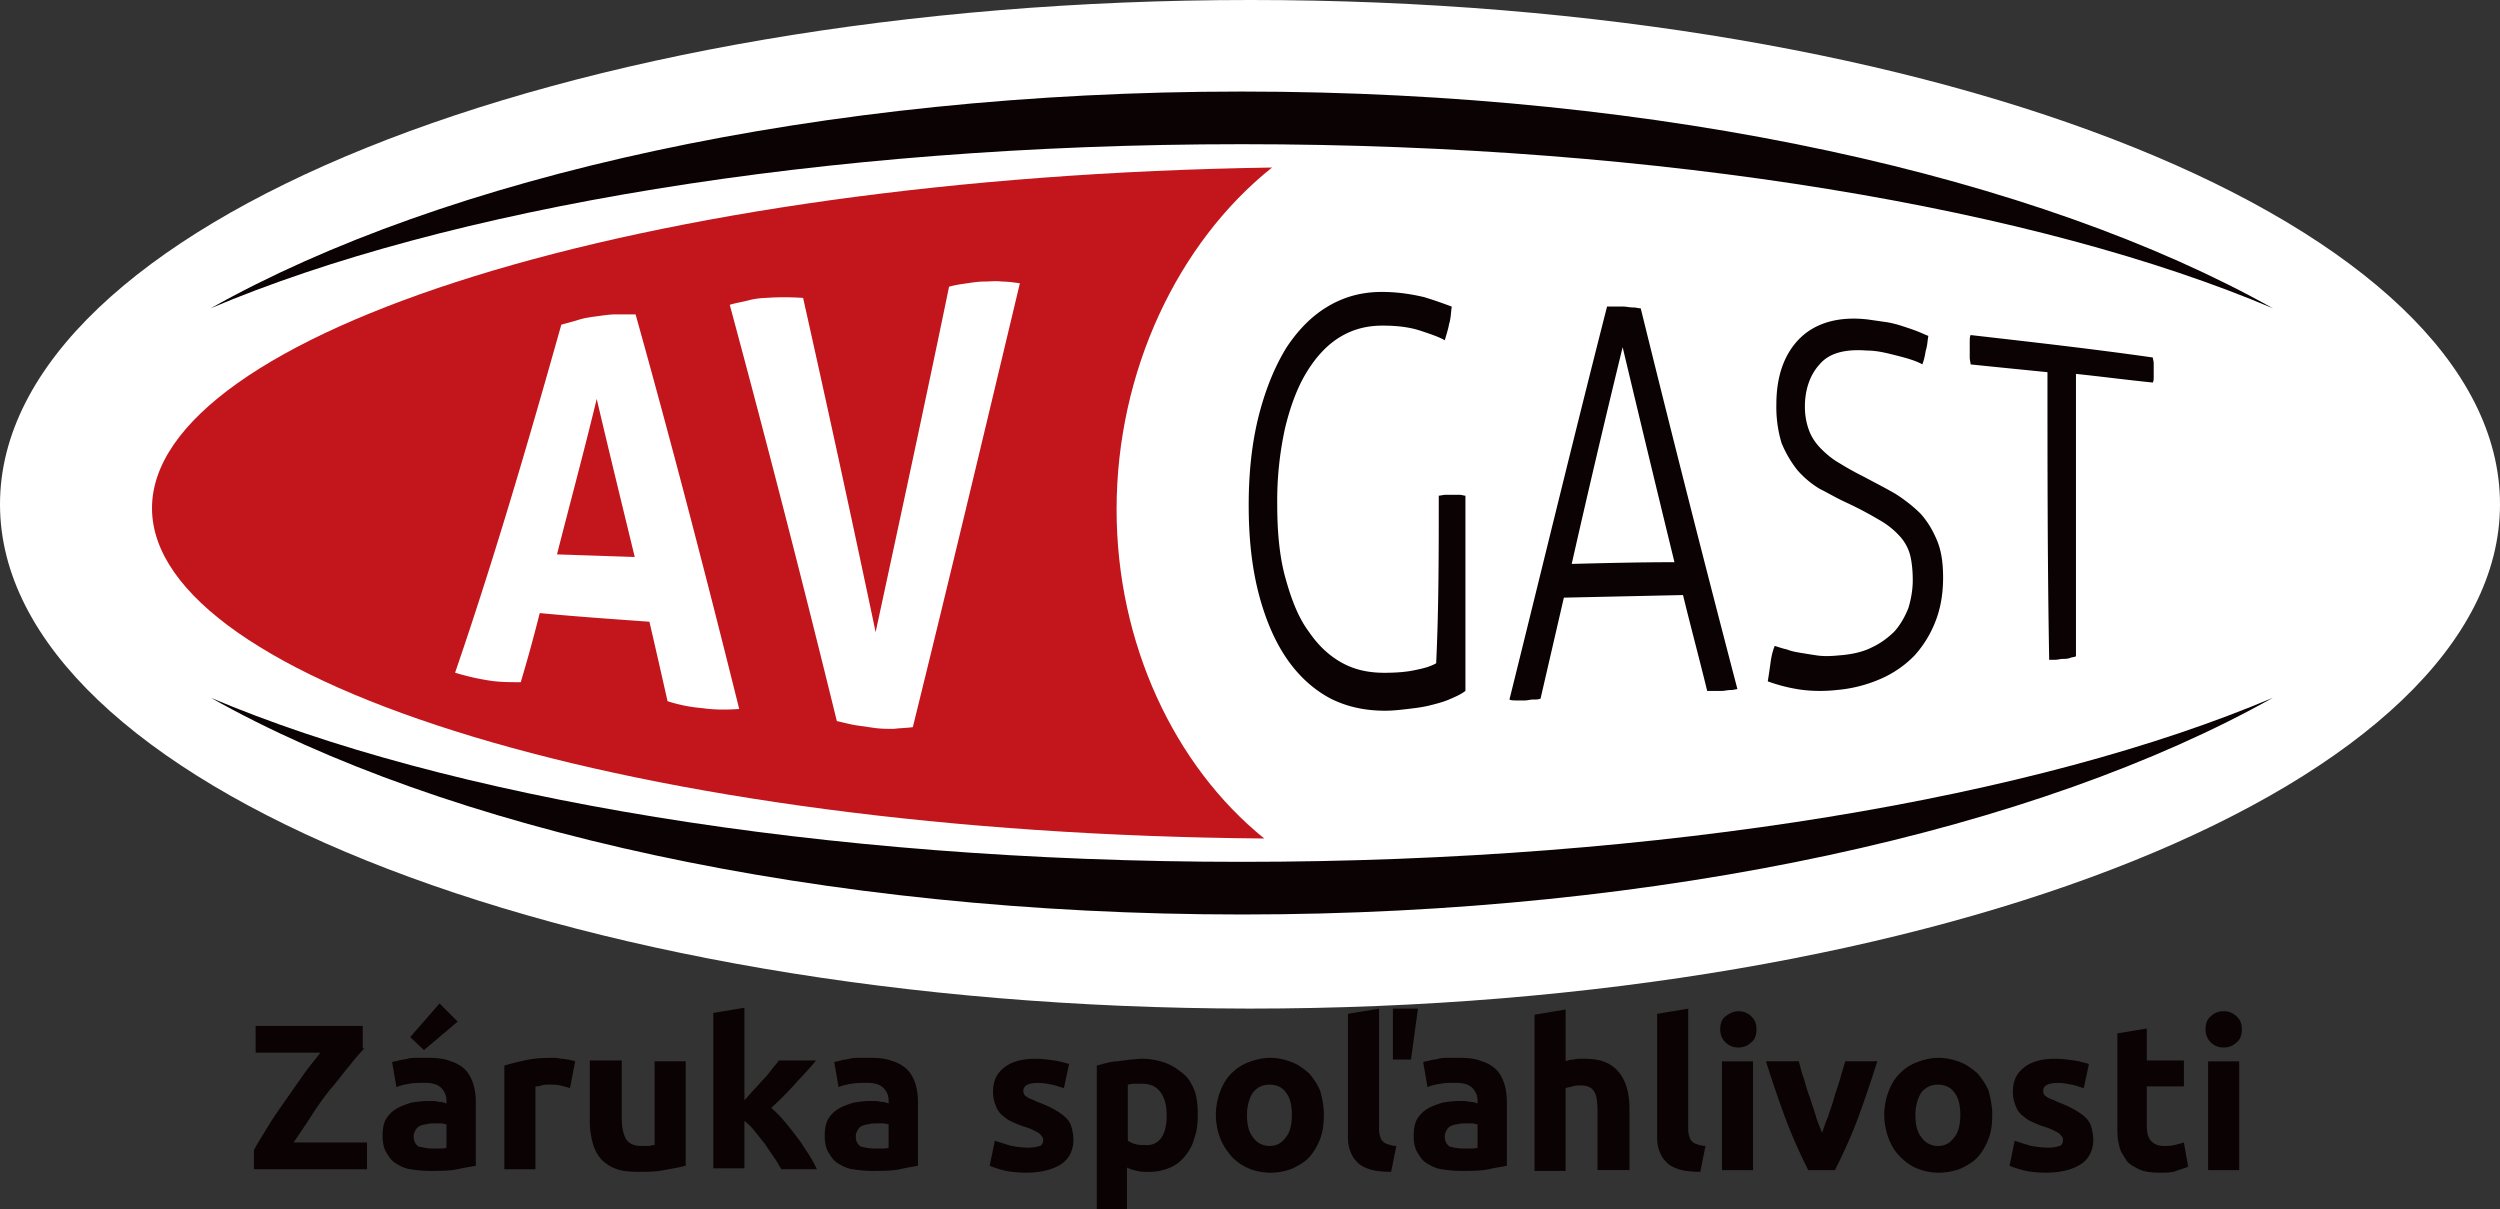 <svg xmlns="http://www.w3.org/2000/svg" id="Layer_1" version="1.1" viewBox="0 0 56.693 27.416"><rect x="0" y="0" width="56.693" height="27.416" fill="#333333" stroke="none"/><defs><style>.st1{fill:#fff}.st2{fill:#0a0203}</style></defs><path d="M56.693 11.436c0 6.306-12.69 11.436-28.356 11.436C12.69 22.852 0 17.741 0 11.436S12.69 0 28.356 0s28.337 5.111 28.337 11.436Z" class="st1"/><path d="M25.321 11.554c0-3.133 1.39-6.051 3.525-7.755-14.354.215-25.419 3.78-25.399 7.735.02 3.936 10.986 7.363 25.223 7.481-2.037-1.645-3.349-4.426-3.349-7.461Z" style="fill:#c3161c"/><path d="M51.543 15.823c-5.307 2.977-13.806 4.915-23.382 4.915s-18.095-1.939-23.382-4.915c5.307 2.252 13.806 3.721 23.382 3.721s18.075-1.469 23.382-3.721ZM51.543 6.991c-5.307-2.977-13.806-4.915-23.382-4.915S10.066 4.015 4.778 6.991C10.085 4.739 18.584 3.27 28.16 3.27s18.075 1.469 23.382 3.721Z" class="st2"/><path d="M12.729 7.363c.137-.039.294-.078.411-.117.137-.039.274-.059.431-.078.137-.02.274-.039.411-.039h.431c.783 2.8 1.567 5.797 2.35 8.949-.294.02-.568.02-.842-.02a3.452 3.452 0 0 1-.783-.157c-.137-.607-.274-1.214-.411-1.802-.822-.059-1.665-.117-2.487-.196a36.2 36.2 0 0 1-.431 1.567c-.255 0-.49 0-.725-.039a5.398 5.398 0 0 1-.764-.176c.822-2.389 1.606-5.033 2.409-7.892Zm1.665 5.268c-.294-1.214-.587-2.409-.862-3.584-.294 1.214-.607 2.37-.901 3.525l1.762.059ZM16.548 6.913c.117-.039.255-.059.411-.098a1.74 1.74 0 0 1 .411-.059c.274-.02.548-.02.842 0a601.93 601.93 0 0 1 1.645 7.579c.548-2.546 1.116-5.17 1.665-7.833.137-.039.274-.059.411-.078.137-.02.255-.039.392-.039.117 0 .255-.02.392 0 .137 0 .274.02.411.039-.822 3.447-1.625 6.815-2.428 10.066-.137.02-.294.02-.431.039-.137 0-.274 0-.431-.02l-.411-.059c-.137-.02-.274-.059-.45-.098a425.993 425.993 0 0 0-2.428-9.439Z" class="st1"/><path d="M32.625 11.241c.039 0 .098-.02.157-.02h.313c.059 0 .098.02.137.02v4.426c-.098.078-.235.137-.372.196s-.294.098-.45.137-.333.059-.49.078c-.176.02-.333.039-.509.039-.431 0-.842-.078-1.234-.274-.372-.196-.705-.49-.979-.881s-.49-.881-.646-1.469-.235-1.253-.235-2.037c0-.764.078-1.449.235-2.056s.372-1.116.627-1.527c.274-.411.587-.725.96-.94s.764-.313 1.195-.313c.392 0 .705.059.96.117.255.078.47.157.627.215-.02.157-.02.274-.059.392-.02.117-.059.235-.098.372-.137-.078-.313-.137-.548-.215-.235-.078-.509-.117-.862-.117s-.666.078-.96.255c-.294.176-.548.45-.764.803-.215.352-.372.783-.49 1.273a7.675 7.675 0 0 0-.176 1.723c0 .666.059 1.234.196 1.704.137.49.294.881.529 1.195.215.313.47.548.764.705.294.157.607.215.94.215.274 0 .509-.02.685-.059.196-.039.352-.078.49-.157.059-1.234.059-2.526.059-3.799ZM36.444 6.952h.372c.059 0 .137.02.215.02s.117.02.176.02a624.766 624.766 0 0 0 2.193 8.636c-.039 0-.078.02-.157.02-.059 0-.137.02-.196.02h-.333c-.176-.725-.372-1.449-.548-2.174l-2.702.059-.529 2.291c-.059.02-.098.02-.176.02-.059 0-.117.02-.176.02h-.196c-.059 0-.117 0-.157-.02.744-2.996 1.469-5.992 2.213-8.91Zm1.528 5.797a917.752 917.752 0 0 1-1.175-4.876 299.282 299.282 0 0 0-1.155 4.915c.783-.02 1.547-.039 2.33-.039ZM40.243 14.648c.078.02.176.059.274.078.098.039.196.059.313.078s.235.039.372.059c.137.02.294.02.49 0 .294-.02.548-.078.744-.176.215-.098.392-.235.529-.372.137-.157.235-.333.313-.529.059-.196.098-.411.098-.627s-.02-.411-.059-.568a1.032 1.032 0 0 0-.235-.431 1.856 1.856 0 0 0-.47-.372 8.366 8.366 0 0 0-.744-.392c-.215-.098-.411-.215-.607-.313a2.124 2.124 0 0 1-.509-.431 2.566 2.566 0 0 1-.352-.607 2.834 2.834 0 0 1-.117-.881c0-.627.176-1.136.529-1.488s.881-.509 1.547-.431l.411.059c.137.02.274.059.392.098s.235.078.333.117c.098.039.176.078.235.098-.02.098-.02.215-.059.333-.02.117-.039.215-.078.313-.137-.078-.333-.137-.568-.196s-.45-.117-.685-.117c-.509-.039-.862.059-1.077.313-.215.235-.333.568-.333.96 0 .215.039.392.098.548s.157.294.274.411c.117.117.255.235.431.333.157.098.333.196.529.294.255.137.49.255.725.392.215.137.411.294.568.45.157.176.274.372.372.607.098.235.137.509.137.842 0 .372-.059.705-.176.999a2.499 2.499 0 0 1-.47.764 2.41 2.41 0 0 1-.764.529 3.145 3.145 0 0 1-.999.255c-.352.039-.666.02-.901-.02a3.724 3.724 0 0 1-.666-.176c.02-.117.039-.255.059-.392.02-.176.059-.313.098-.411ZM46.431 8.44c-.587-.059-1.175-.117-1.743-.176 0-.039-.02-.098-.02-.157v-.352c0-.059 0-.117.02-.157 1.371.157 2.761.313 4.132.509 0 .039.02.078.02.137v.294c0 .059 0 .098-.02.137-.587-.059-1.175-.137-1.743-.196v6.404c-.039.02-.098.02-.137.039-.059.02-.117.02-.157.02-.059 0-.117.02-.176.02h-.137c-.039-2.154-.039-4.347-.039-6.521ZM8.264 23.774a4.563 4.563 0 0 0-.352.411c-.137.157-.274.352-.431.529-.157.196-.294.392-.431.607s-.274.411-.392.587h1.665v.607H5.758v-.431c.078-.157.196-.333.313-.529s.255-.392.392-.587l.411-.587c.137-.196.274-.352.392-.509H5.797v-.607h2.428v.509h.039ZM9.713 23.989c.215 0 .372.02.509.078.137.039.255.117.333.196s.137.196.176.313.059.274.059.411v1.449c-.098.02-.235.039-.411.078s-.392.039-.646.039c-.157 0-.313-.02-.431-.039-.137-.02-.235-.078-.333-.137s-.157-.157-.215-.255-.078-.235-.078-.372.02-.274.078-.372c.059-.098.137-.176.235-.235s.215-.098.333-.137c.117-.02.255-.039.392-.039.098 0 .176 0 .235.02.078 0 .137.02.176.039v-.059a.402.402 0 0 0-.117-.294c-.078-.078-.196-.117-.372-.117-.117 0-.235 0-.352.02s-.215.039-.294.078l-.098-.568c.039-.02.098-.02.157-.039s.137-.02.196-.039c.078-.02.157-.02.235-.02h.235Zm.666-.822-.764.646-.313-.294.666-.764.411.411Zm-.607 2.878h.196c.059 0 .117 0 .157-.02v-.529c-.02 0-.078-.02-.117-.02h-.157c-.059 0-.137 0-.176.02-.059 0-.117.02-.157.039s-.078.059-.098.098-.039.078-.039.137c0 .117.039.176.117.235.059 0 .157.039.274.039ZM12.925 24.675c-.059-.02-.137-.039-.215-.059-.078-.02-.176-.02-.274-.02-.039 0-.098 0-.157.02s-.098.02-.137.02v1.88h-.705v-2.35c.117-.039.274-.078.45-.117.176-.039.352-.059.568-.059h.137c.059 0 .098.02.157.02s.098.02.157.02c.059.02.098.02.137.039l-.117.607ZM15.529 26.437c-.117.039-.274.059-.47.098s-.392.039-.587.039c-.215 0-.392-.02-.529-.078a.851.851 0 0 1-.333-.235.94.94 0 0 1-.176-.372 1.72 1.72 0 0 1-.059-.47v-1.371h.725v1.292c0 .235.039.392.098.49s.176.157.333.157h.157c.059 0 .098-.02.157-.02v-1.9h.705v2.37h-.02ZM16.881 24.949c.078-.078.137-.157.215-.235.078-.078.137-.157.215-.235.078-.078.137-.157.196-.235.059-.078.117-.137.157-.196h.842c-.157.196-.333.372-.49.548s-.333.352-.529.529c.098.078.196.176.294.294s.196.235.294.372c.098.117.176.255.255.372.078.117.137.235.196.352h-.803c-.059-.078-.098-.176-.176-.274-.059-.098-.137-.196-.196-.294l-.235-.294a1.335 1.335 0 0 0-.235-.235v1.077h-.705V22.97l.705-.117v2.095ZM19.74 23.989c.215 0 .372.02.509.078a.782.782 0 0 1 .333.196.819.819 0 0 1 .176.313c.039.117.059.274.059.411v1.449c-.098.02-.235.039-.411.078s-.392.039-.646.039c-.157 0-.313-.02-.431-.039-.137-.02-.235-.078-.333-.137s-.157-.157-.215-.255c-.059-.098-.078-.235-.078-.372s.02-.274.078-.372.137-.176.235-.235.215-.098.333-.137c.117-.02.255-.039.392-.039.098 0 .176 0 .235.02.078 0 .137.02.176.039v-.059c0-.117-.039-.215-.117-.294s-.196-.117-.372-.117c-.117 0-.235 0-.352.02-.117.02-.215.039-.294.078l-.098-.568c.039-.02.098-.02.157-.039s.137-.02.196-.039c.078-.02.157-.02.235-.02h.235Zm.058 2.056h.196c.059 0 .117 0 .157-.02v-.529c-.02 0-.078-.02-.117-.02h-.157c-.059 0-.137 0-.176.02-.059 0-.117.02-.157.039s-.078.059-.098.098-.039.078-.039.137c0 .117.039.176.117.235.039 0 .157.039.274.039ZM23.304 26.026c.137 0 .215-.02.274-.039s.078-.078.078-.137-.039-.098-.098-.157c-.078-.039-.176-.098-.313-.137a2.361 2.361 0 0 1-.294-.117c-.098-.039-.157-.098-.235-.157a.51.51 0 0 1-.137-.215.747.747 0 0 1-.059-.313c0-.235.078-.411.255-.548.176-.137.411-.196.705-.196.157 0 .294.02.431.039s.255.059.333.078l-.117.548c-.078-.02-.176-.059-.274-.078s-.196-.039-.313-.039c-.215 0-.333.059-.333.176 0 .02 0 .059.02.078 0 .02.02.039.059.059.02.02.059.039.117.059.039.02.117.059.176.078.157.059.274.117.372.176s.176.117.235.176a.46.46 0 0 1 .117.215c.02.078.039.176.039.274 0 .235-.098.431-.274.548s-.45.196-.783.196c-.215 0-.411-.02-.548-.059a2.33 2.33 0 0 1-.294-.098l.117-.568c.117.039.235.078.372.117.117.02.235.039.372.039ZM27.162 25.282c0 .196-.02.372-.078.529-.039.157-.117.294-.215.411s-.196.196-.333.255-.294.098-.47.098c-.098 0-.196 0-.274-.02s-.157-.039-.235-.078v.94h-.685v-3.251c.059-.02.137-.039.215-.059.078-.02.176-.039.255-.039.098-.02.176-.02.274-.039.098 0 .176-.02.274-.02.196 0 .392.039.548.098s.294.157.411.255.196.255.255.411c.039.137.059.313.059.509Zm-.705.019c0-.215-.039-.392-.137-.529s-.235-.196-.431-.196h-.176c-.059 0-.098.02-.137.02v1.273c.039.02.098.059.176.078.078.02.137.02.215.02.313.02.49-.215.49-.666ZM30.021 25.282c0 .196-.02.372-.078.529s-.137.294-.235.411-.235.196-.392.274a1.382 1.382 0 0 1-.509.098c-.176 0-.352-.039-.49-.098a1.104 1.104 0 0 1-.392-.274c-.098-.117-.196-.255-.255-.411a1.487 1.487 0 0 1 0-1.058c.059-.157.137-.294.255-.411s.235-.196.392-.255.313-.098.49-.098.333.039.49.098.274.157.392.255c.098.117.196.255.255.411.039.157.078.333.078.529Zm-.725 0c0-.215-.039-.392-.137-.509-.078-.117-.215-.176-.372-.176s-.274.059-.372.176c-.078.117-.137.294-.137.509s.039.392.137.509c.078.117.215.196.372.196s.274-.059.372-.196c.098-.117.137-.294.137-.509ZM31.548 26.574c-.196 0-.372-.02-.49-.059s-.235-.098-.294-.176c-.078-.078-.117-.157-.157-.274s-.039-.215-.039-.352v-2.722l.705-.117v2.702c0 .059 0 .117.02.176s.02.098.059.117c.02.039.059.059.117.078.059.02.117.039.196.039l-.118.587Zm.607-3.701-.157 1.155h-.411v-1.155h.568ZM33.095 23.989c.215 0 .372.02.509.078.137.039.255.117.333.196s.137.196.176.313.059.274.059.411v1.449c-.098.02-.235.039-.411.078s-.392.039-.646.039c-.157 0-.313-.02-.431-.039-.137-.02-.235-.078-.333-.137s-.157-.157-.215-.255-.078-.235-.078-.372.02-.274.078-.372c.059-.098.137-.176.235-.235s.215-.098.333-.137c.117-.02.255-.039.392-.039.098 0 .176 0 .235.02.078 0 .137.02.176.039v-.059a.402.402 0 0 0-.117-.294c-.078-.078-.196-.117-.372-.117-.117 0-.235 0-.352.02s-.215.039-.294.078l-.098-.568c.039-.02.098-.02.157-.039s.137-.02.196-.039c.078-.02.157-.02.235-.02h.235Zm.059 2.056h.196c.059 0 .117 0 .157-.02v-.529c-.02 0-.078-.02-.117-.02h-.157c-.059 0-.137 0-.176.02a.382.382 0 0 0-.157.039c-.039.02-.078.059-.098.098s-.039.078-.039.137c0 .117.039.176.117.235.039 0 .137.039.274.039ZM34.799 26.535V23.01l.705-.117v1.175a.385.385 0 0 1 .176-.039c.078-.02.137-.02.215-.02.196 0 .372.02.509.078a.778.778 0 0 1 .313.235c.078.098.137.215.176.352s.059.294.059.47v1.39h-.725v-1.312c0-.235-.02-.392-.078-.47-.059-.098-.157-.137-.313-.137a.53.53 0 0 0-.176.02c-.059.02-.098.02-.157.039v1.88h-.705v-.02ZM38.559 26.574c-.196 0-.372-.02-.49-.059s-.235-.098-.294-.176c-.078-.078-.117-.157-.157-.274s-.039-.215-.039-.352v-2.722l.705-.117v2.702c0 .059 0 .117.02.176s.02.098.059.117c.02.039.059.059.117.078.059.02.117.039.196.039l-.118.587ZM39.832 23.343c0 .137-.039.235-.117.294-.078.078-.176.117-.294.117a.4.4 0 0 1-.411-.411c0-.137.039-.235.117-.294s.176-.117.294-.117.215.039.294.117.117.157.117.294Zm-.078 3.192h-.705v-2.467h.705v2.467ZM41.007 26.535a11.887 11.887 0 0 1-.49-1.097 27.295 27.295 0 0 1-.47-1.371h.744c.039.117.059.255.117.392.039.137.078.294.137.431.039.137.098.294.137.431s.098.255.137.372c.039-.117.078-.235.137-.372.039-.137.098-.274.137-.431.039-.137.098-.294.137-.431s.078-.274.117-.392h.725c-.157.49-.313.96-.47 1.371-.157.411-.333.783-.49 1.097h-.607ZM45.178 25.282c0 .196-.02.372-.078.529s-.137.294-.235.411-.235.196-.392.274a1.382 1.382 0 0 1-.509.098c-.176 0-.352-.039-.49-.098-.157-.059-.274-.157-.392-.274s-.196-.255-.255-.411a1.487 1.487 0 0 1 0-1.058c.059-.157.137-.294.255-.411s.235-.196.392-.255.313-.098.49-.098.333.039.49.098.274.157.392.255c.098.117.196.255.255.411.039.157.078.333.078.529Zm-.724 0c0-.215-.039-.392-.137-.509-.078-.117-.215-.176-.372-.176s-.274.059-.372.176c-.078.117-.137.294-.137.509s.039.392.137.509c.078.117.215.196.372.196s.274-.059.372-.196c.098-.117.137-.294.137-.509ZM46.431 26.026c.137 0 .215-.02.274-.039.059-.02.078-.078.078-.137s-.039-.098-.098-.157c-.078-.039-.176-.098-.313-.137a2.361 2.361 0 0 1-.294-.117c-.098-.039-.157-.098-.235-.157a.51.51 0 0 1-.137-.215.747.747 0 0 1-.059-.313c0-.235.078-.411.255-.548.176-.137.411-.196.705-.196.157 0 .294.02.431.039s.255.059.333.078l-.117.548c-.078-.02-.176-.059-.274-.078s-.196-.039-.313-.039c-.215 0-.333.059-.333.176 0 .02 0 .059.02.078 0 .02.02.039.059.059.02.02.059.039.117.059s.117.059.176.078c.157.059.274.117.372.176s.176.117.235.176a.46.46 0 0 1 .117.215c.02.078.039.176.039.274 0 .235-.098.431-.274.548s-.45.196-.783.196c-.215 0-.411-.02-.548-.059s-.255-.078-.294-.098l.117-.568c.117.039.235.078.372.117.117.02.235.039.372.039ZM47.978 23.441l.705-.117v.725h.842v.587h-.842v.862c0 .157.02.274.078.352.059.078.157.137.313.137.078 0 .157 0 .235-.02s.157-.039.215-.059l.098.548c-.078.039-.176.059-.274.098s-.235.039-.372.039c-.196 0-.352-.02-.47-.078-.117-.059-.235-.117-.294-.215s-.137-.196-.157-.333c-.039-.137-.039-.274-.039-.431v-2.095h-.039ZM50.838 23.343c0 .137-.039.235-.117.294-.078.078-.176.117-.294.117a.4.4 0 0 1-.411-.411c0-.137.039-.235.117-.294.078-.078.176-.117.294-.117s.215.039.294.117.117.157.117.294Zm-.059 3.192h-.705v-2.467h.705v2.467Z" class="st2"/></svg>